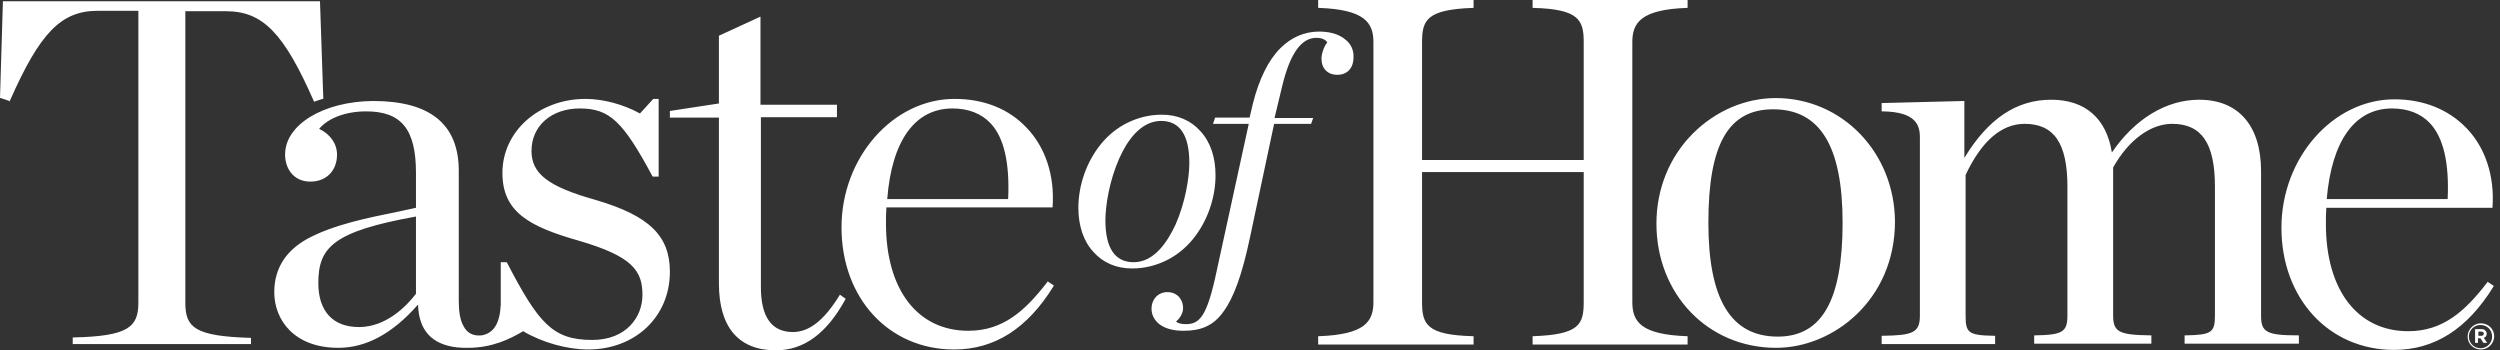<svg width="157" height="22" viewBox="0 0 157 22" fill="none" xmlns="http://www.w3.org/2000/svg">
<rect x="0" y="0" width="157" height="22" fill="#333333" stroke="none"/>
<path d="M71.193 16.467C70.019 16.467 69.419 15.58 69.419 13.832C69.419 12.892 69.68 11.326 70.28 9.969C70.75 8.899 71.611 7.594 72.916 7.594C74.09 7.594 74.69 8.482 74.69 10.23C74.69 11.17 74.429 12.736 73.829 14.092C73.333 15.162 72.498 16.467 71.193 16.467ZM74.925 15.006C75.813 13.91 76.335 12.448 76.335 11.013C76.335 9.891 76.021 8.925 75.395 8.247C74.795 7.568 73.96 7.203 72.968 7.203C72.185 7.203 71.454 7.386 70.776 7.725C70.15 8.038 69.601 8.482 69.132 9.056C68.244 10.152 67.722 11.613 67.722 13.049C67.722 14.171 68.036 15.136 68.662 15.815C69.262 16.494 70.097 16.859 71.089 16.859C71.872 16.859 72.603 16.676 73.281 16.337C73.907 16.024 74.456 15.58 74.925 15.006ZM84.451 2.453C84.059 2.14 83.511 1.983 82.833 1.983C81.919 1.983 81.084 2.349 80.406 3.027C79.649 3.784 79.075 4.958 78.683 6.498L78.475 7.386H76.308L76.178 7.777H78.422L76.413 16.989C75.813 19.86 75.343 20.356 74.482 20.356C74.195 20.356 73.986 20.304 73.855 20.199C74.064 20.017 74.299 19.703 74.299 19.338C74.299 18.868 73.986 18.346 73.307 18.346C72.733 18.346 72.316 18.79 72.316 19.39C72.316 19.782 72.498 20.121 72.838 20.382C73.203 20.643 73.699 20.773 74.325 20.773C74.873 20.773 75.343 20.695 75.734 20.512C76.152 20.33 76.517 20.017 76.83 19.573C77.483 18.686 78.005 17.25 78.501 14.902L80.014 7.777H82.337L82.467 7.412H80.04L80.51 5.454C80.771 4.358 81.084 3.575 81.476 3.053C81.815 2.61 82.206 2.375 82.676 2.375C82.937 2.375 83.224 2.453 83.355 2.662C83.172 2.871 82.989 3.34 82.989 3.68C82.989 4.306 83.381 4.698 83.981 4.698C84.607 4.698 84.999 4.28 84.999 3.601C85.025 3.158 84.842 2.74 84.451 2.453ZM45.148 17.798C45.148 20.539 46.375 22 48.724 22C50.472 22 51.907 20.956 53.082 18.816L53.108 18.764L52.743 18.503L52.717 18.555C51.751 20.121 50.811 20.852 49.794 20.852C48.463 20.852 47.784 19.912 47.784 18.033V7.359H52.56V6.577H47.758V1.044L45.148 2.244V6.498L42.069 6.968V7.386H45.148V17.798ZM63.312 12.501H55.718C56.005 8.821 57.466 6.811 59.815 6.811C60.807 6.811 61.616 7.125 62.19 7.725C63.051 8.612 63.416 10.23 63.312 12.501ZM59.919 21.948C62.451 21.948 64.513 20.643 66.157 17.981L66.183 17.929L65.791 17.668L65.765 17.72C64.356 19.547 62.973 20.773 60.807 20.773C57.623 20.773 55.639 18.19 55.639 14.04V14.014C55.639 13.675 55.639 13.362 55.666 13.023H66.104V12.97C66.235 11.039 65.661 9.265 64.486 8.038C63.364 6.837 61.798 6.211 59.945 6.211C56.083 6.211 52.847 9.891 52.847 14.275C52.847 18.738 55.822 21.948 59.919 21.948ZM26.123 13.597V18.451C25.523 19.234 24.244 20.539 22.548 20.539C20.904 20.539 19.991 19.547 19.991 17.772C19.991 15.528 20.93 14.536 26.123 13.597ZM17.903 9.708C17.903 10.543 18.399 11.405 19.495 11.405C20.486 11.405 21.165 10.726 21.165 9.708C21.165 9.03 20.747 8.429 20.043 8.09C20.617 7.412 21.713 6.994 22.992 6.994C25.21 6.994 26.123 8.116 26.123 10.857V13.049C25.784 13.127 25.393 13.205 24.923 13.31C23.253 13.649 20.956 14.092 19.286 15.006C17.929 15.763 17.224 16.885 17.224 18.346C17.224 20.095 18.477 21.843 21.243 21.843C22.992 21.843 24.636 20.956 26.228 19.155H26.254C26.306 20.747 27.115 21.635 28.707 21.817C28.942 21.843 29.177 21.843 29.386 21.843C30.899 21.843 32.021 21.295 32.856 20.799C34.031 21.504 35.623 21.948 36.928 21.948C39.903 21.948 42.069 19.886 42.069 17.068C42.069 14.797 40.764 13.544 37.397 12.553C34.422 11.718 33.378 10.909 33.378 9.473C33.378 7.907 34.631 6.811 36.406 6.811C38.285 6.811 39.12 7.62 40.973 11.065L40.999 11.091H41.364V6.211H41.025L40.19 7.125C39.146 6.55 37.867 6.211 36.771 6.211C33.848 6.211 31.552 8.247 31.552 10.857C31.552 13.31 33.222 14.223 36.327 15.11C39.746 16.102 40.346 17.015 40.346 18.529C40.346 19.886 39.355 21.348 37.189 21.348C34.709 21.348 33.822 20.304 31.839 16.494L31.813 16.467H31.447V19.129C31.395 20.304 31.004 20.93 30.247 21.061C29.725 21.113 29.333 20.93 29.099 20.46C28.89 20.095 28.811 19.547 28.811 18.868V10.726C28.811 7.803 27.011 6.342 23.435 6.342C20.304 6.368 17.903 7.829 17.903 9.708ZM0.6 6.368L0.626 6.316C2.505 2.062 3.836 0.679 6.133 0.679H8.69V18.999C8.69 20.539 8.064 21.113 4.619 21.191H4.567V21.608H15.763V21.217H15.711C12.24 21.113 11.639 20.565 11.639 19.025V0.705H14.197C16.494 0.705 17.824 2.062 19.703 6.342L19.73 6.394L19.782 6.368C19.938 6.316 20.095 6.263 20.252 6.211H20.304L20.095 0.078H0.183L0 6.159H0.052C0.209 6.211 0.365 6.263 0.522 6.316L0.6 6.368ZM105.929 0.496H105.981V0H96.247V0.496H96.299C99.144 0.574 99.457 1.253 99.457 2.636V10.047H89.305V2.636C89.305 1.253 89.618 0.6 92.489 0.496H92.541V0H82.781V0.496H82.833C85.677 0.6 86.251 1.409 86.251 2.636V18.973C86.251 20.225 85.677 21.008 82.833 21.113H82.781V21.635H92.541V21.113H92.489C89.618 21.034 89.305 20.382 89.305 18.973V10.804H99.457V18.973C99.457 20.382 99.17 21.008 96.299 21.113H96.247V21.635H105.981V21.113H105.929C103.084 21.008 102.51 20.225 102.51 18.973V2.636C102.51 1.409 103.084 0.6 105.929 0.496ZM150.216 6.811C151.208 6.811 152.017 7.125 152.591 7.725C153.452 8.638 153.817 10.23 153.713 12.501H146.119C146.432 8.821 147.893 6.811 150.216 6.811ZM156.218 17.694L156.192 17.746C154.783 19.573 153.4 20.799 151.234 20.799C148.05 20.799 146.066 18.216 146.066 14.066V14.04C146.066 13.701 146.066 13.388 146.093 13.049H156.531V12.996C156.662 11.065 156.088 9.291 154.913 8.064C153.791 6.89 152.225 6.237 150.372 6.237C146.51 6.237 143.274 9.917 143.274 14.301C143.274 18.738 146.249 21.974 150.346 21.974C152.878 21.974 154.94 20.669 156.584 18.007L156.61 17.955L156.218 17.694ZM111.644 21.139C108.695 21.139 107.286 18.79 107.286 13.988C107.286 9.056 108.539 6.864 111.357 6.864C114.306 6.864 115.715 9.186 115.715 13.988C115.715 18.868 114.41 21.139 111.644 21.139ZM111.514 6.159C109.609 6.159 107.73 6.968 106.32 8.377C104.833 9.865 104.024 11.874 104.024 14.04C104.024 18.477 107.26 21.843 111.54 21.843C115.141 21.843 119.004 18.816 119.004 13.91C118.977 9.578 115.689 6.159 111.514 6.159ZM141.995 19.834V10.752C141.995 7.907 140.586 6.263 138.107 6.263C136.045 6.263 134.062 7.464 132.626 9.578C132.287 7.438 130.956 6.263 128.816 6.263C126.624 6.263 124.849 7.464 123.362 9.917V6.342L118.168 6.472V6.994H118.221C120.282 7.02 120.569 7.829 120.569 8.612V19.834C120.569 20.904 120.1 21.061 118.221 21.087H118.168V21.608H125.293V21.087H125.241C123.623 21.061 123.44 20.904 123.44 19.834V10.987C124.432 8.873 125.684 7.777 127.146 7.777C128.999 7.777 129.834 9.004 129.834 11.718V19.808C129.834 20.852 129.521 21.034 127.798 21.061H127.746V21.582H135.106V21.061H135.053C133.07 21.034 132.705 20.852 132.705 19.808V10.517C133.67 8.795 135.053 7.777 136.41 7.777C138.263 7.777 139.098 9.004 139.098 11.718V19.808C139.098 20.878 138.89 21.034 137.246 21.061H137.193V21.582H144.37V21.061H144.318C142.335 21.061 141.995 20.852 141.995 19.834ZM154.966 21.139C154.966 20.695 155.331 20.304 155.801 20.304C156.27 20.304 156.636 20.669 156.636 21.113C156.636 21.556 156.27 21.948 155.801 21.948C155.331 21.948 154.966 21.582 154.966 21.139ZM156.505 21.139C156.505 20.721 156.192 20.408 155.775 20.408C155.357 20.408 155.044 20.747 155.044 21.139C155.044 21.53 155.357 21.869 155.775 21.869C156.192 21.869 156.505 21.53 156.505 21.139ZM155.435 20.669H155.827C155.957 20.669 156.036 20.695 156.088 20.773C156.14 20.826 156.166 20.878 156.166 20.956C156.166 21.087 156.088 21.191 155.983 21.217L156.192 21.53H155.957L155.775 21.243H155.618V21.53H155.435V20.669ZM155.827 21.087C155.931 21.087 155.983 21.034 155.983 20.956C155.983 20.878 155.931 20.826 155.827 20.826H155.644V21.087H155.827Z" fill="white"/>
</svg>
